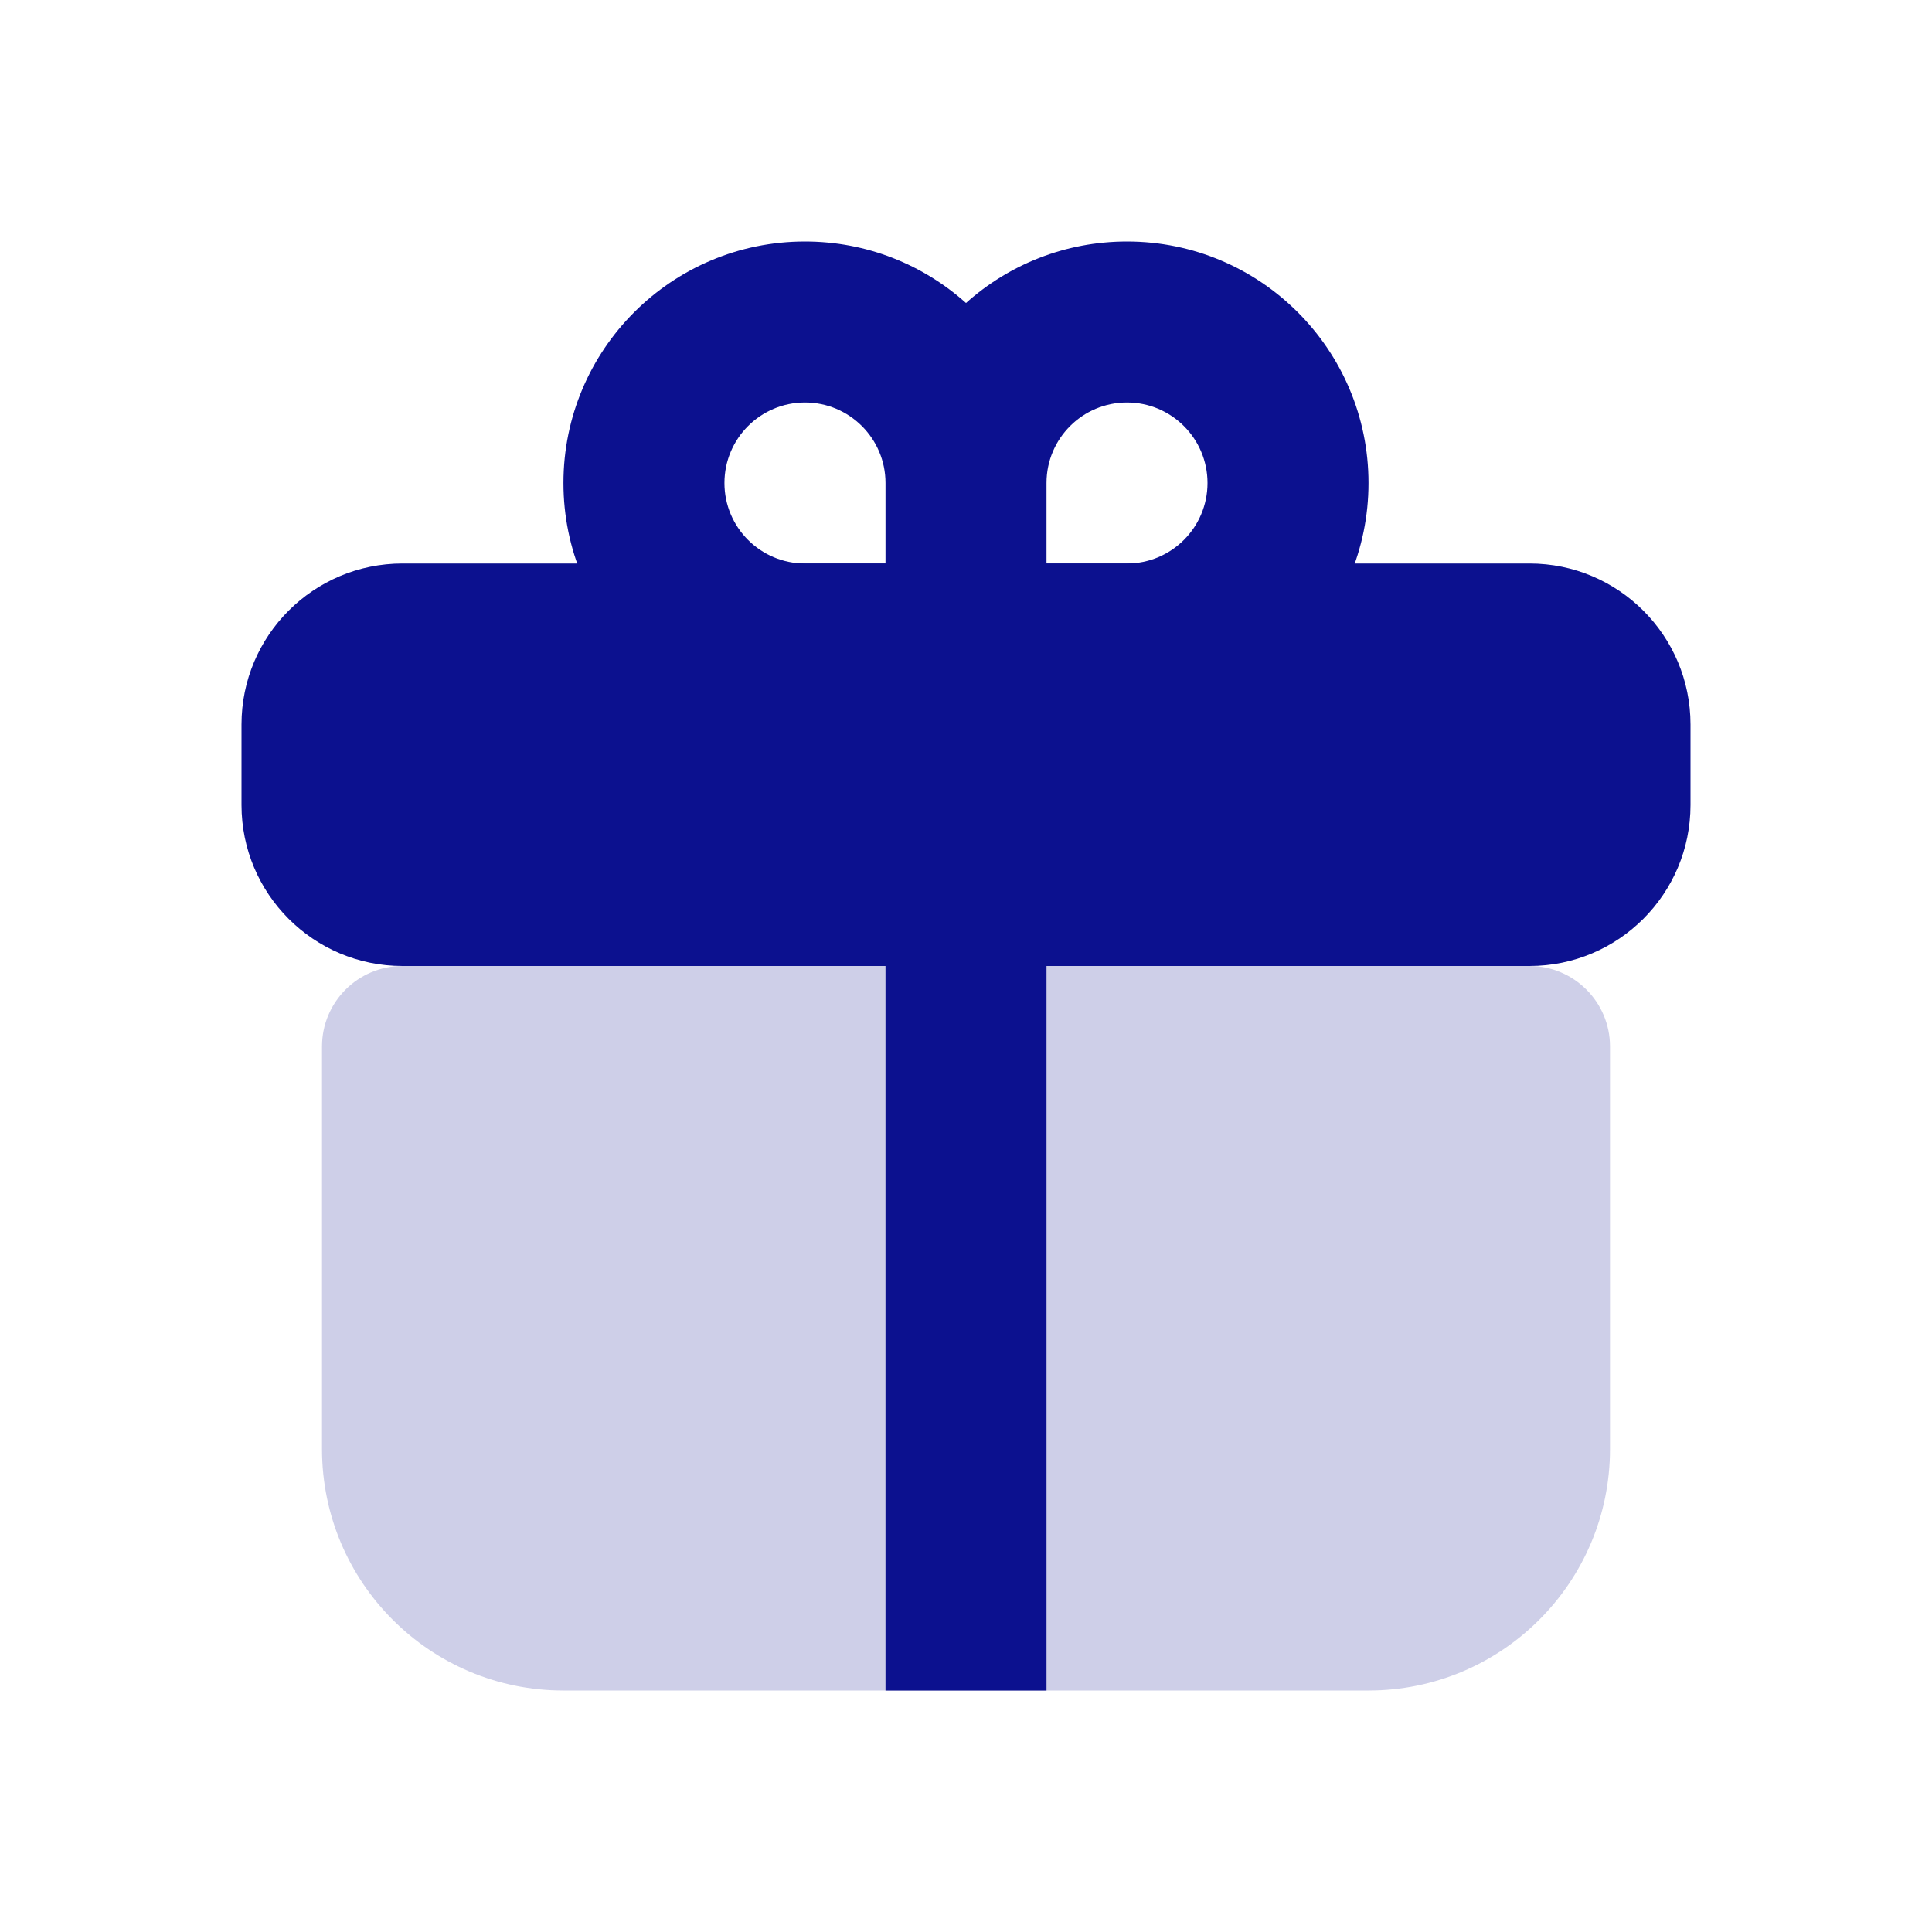 <svg xmlns="http://www.w3.org/2000/svg" width="36" height="36" viewBox="0 0 36 36" fill="none"><path d="M6 19.5C6 18.672 6.671 18 7.5 18H28.5C29.328 18 30 18.672 30 19.5V27C30 29.485 27.985 31.5 25.5 31.5H10.499C8.014 31.5 6 29.485 6 27V19.5Z" fill="#0C118F" fill-opacity="0.2"></path><path d="M4.5 13.5C4.5 11.843 5.843 10.5 7.5 10.5H28.5C30.156 10.5 31.5 11.843 31.5 13.5V15C31.5 16.657 30.156 18 28.5 18H7.5C5.843 18 4.5 16.657 4.5 15V13.5Z" fill="#0C118F"></path><path fill-rule="evenodd" clip-rule="evenodd" d="M10.499 9C10.499 6.515 12.514 4.5 14.999 4.5C16.152 4.5 17.203 4.933 18 5.646C18.796 4.933 19.847 4.5 21 4.5C23.485 4.5 25.5 6.515 25.5 9C25.5 11.485 23.485 13.5 21 13.5H19.5V31.5H16.5V13.5H14.999C12.514 13.5 10.499 11.485 10.499 9ZM16.5 10.5H14.999C14.171 10.5 13.499 9.828 13.499 9C13.499 8.172 14.171 7.5 14.999 7.5C15.828 7.5 16.5 8.172 16.5 9V10.5ZM19.5 10.5H21C21.828 10.5 22.5 9.828 22.5 9C22.5 8.172 21.828 7.5 21 7.5C20.171 7.5 19.5 8.172 19.5 9V10.5Z" fill="#0C118F"></path></svg>